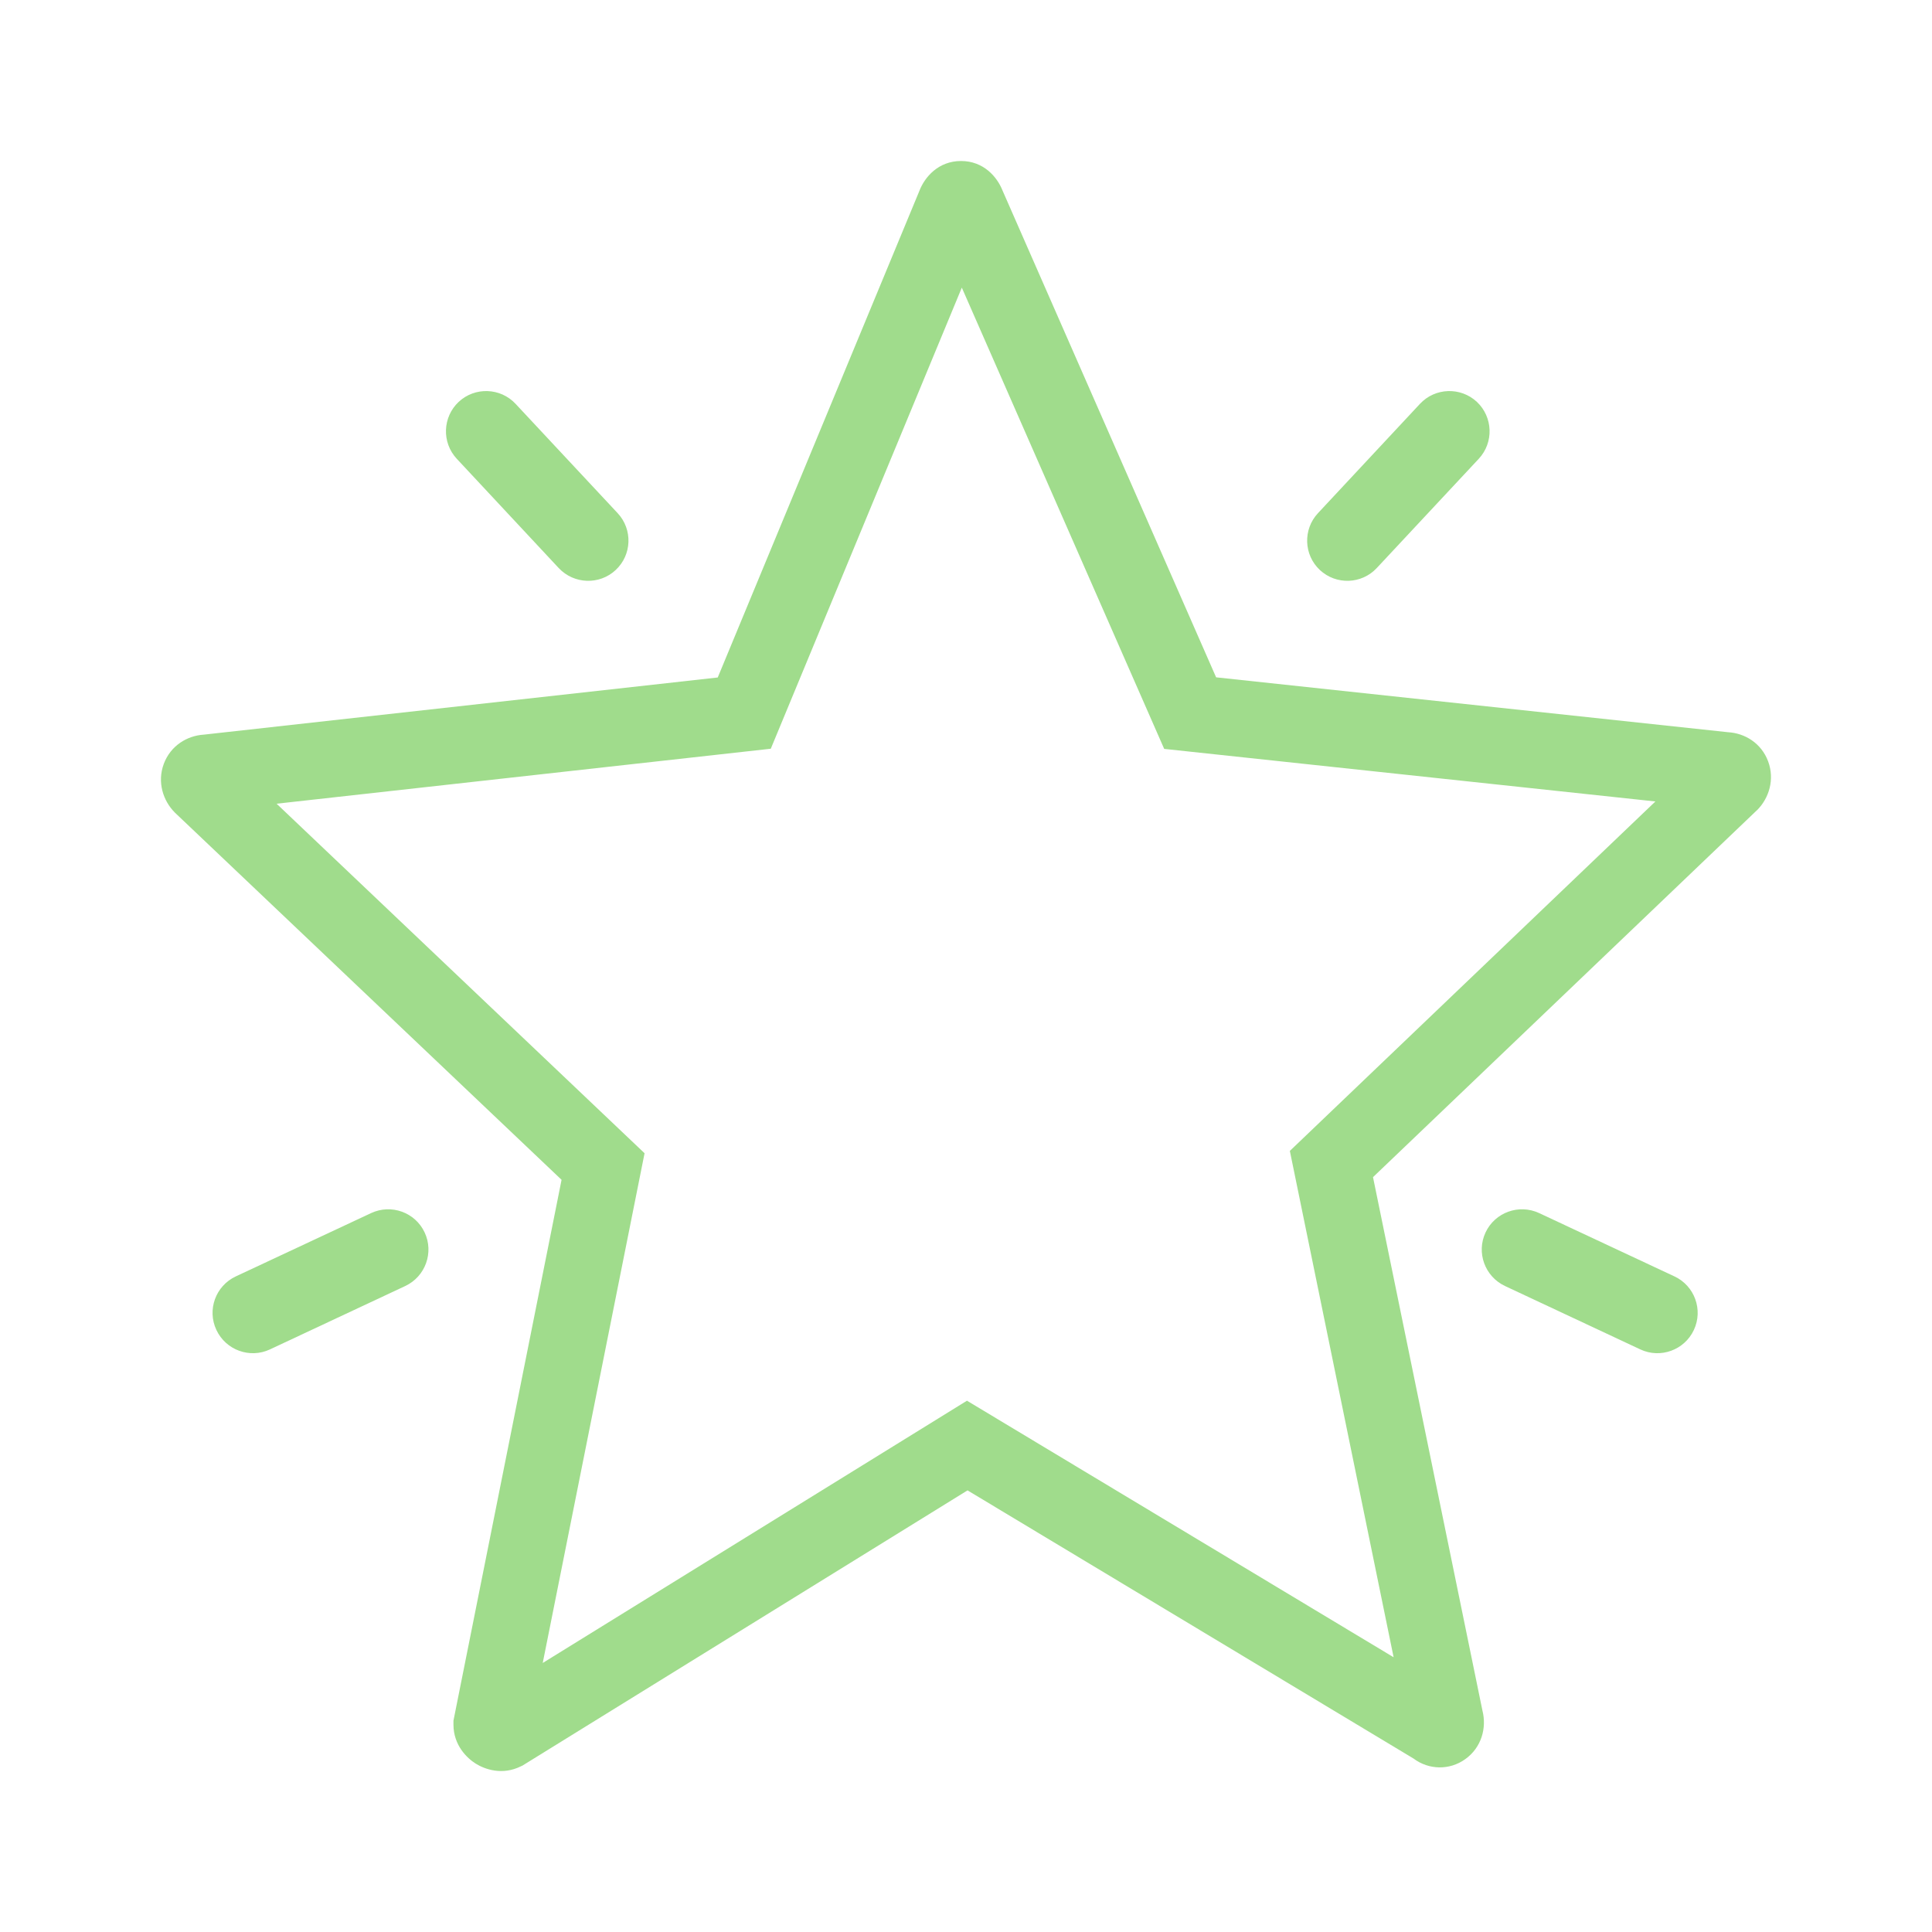 <svg width="24" height="24" viewBox="0 0 24 24" fill="none" xmlns="http://www.w3.org/2000/svg">
<path d="M11.938 2C12.217 2 12.386 2.196 12.453 2.365L15.107 8.414L21.468 9.096C21.674 9.108 21.879 9.23 21.964 9.457C22.049 9.684 21.974 9.916 21.829 10.062L21.82 10.07L17.056 14.623L18.415 21.248C18.471 21.465 18.403 21.709 18.203 21.852C18.008 21.993 17.749 21.988 17.559 21.845L12.019 18.514L6.49 21.933L6.472 21.941C6.24 22.058 6.02 21.978 5.909 21.908C5.805 21.843 5.633 21.683 5.633 21.423V21.375L6.976 14.656L2.176 10.098L2.171 10.093C2.026 9.947 1.95 9.716 2.035 9.488C2.12 9.262 2.325 9.139 2.531 9.126L8.916 8.416L11.421 2.371C11.486 2.201 11.656 2 11.938 2ZM9.575 9.301L3.436 9.984L8.007 14.326L6.742 20.658L12.012 17.4L17.312 20.587L16.023 14.297L20.564 9.956L14.462 9.303L11.948 3.573L9.575 9.301ZM4.611 15.069C4.861 14.953 5.158 15.06 5.275 15.31C5.392 15.559 5.285 15.857 5.035 15.975L3.353 16.763C3.103 16.88 2.805 16.771 2.688 16.521C2.57 16.271 2.679 15.973 2.929 15.856L4.611 15.069ZM18.454 15.31C18.571 15.06 18.869 14.953 19.119 15.069L20.801 15.856C21.051 15.973 21.159 16.271 21.042 16.521C20.925 16.771 20.627 16.88 20.377 16.763L18.695 15.975C18.445 15.857 18.337 15.56 18.454 15.31ZM5.698 4.992C5.9 4.804 6.217 4.815 6.405 5.017L7.673 6.375C7.861 6.577 7.85 6.893 7.648 7.081C7.447 7.269 7.13 7.258 6.941 7.057L5.674 5.699C5.486 5.497 5.497 5.181 5.698 4.992ZM17.639 5.017C17.827 4.815 18.144 4.804 18.346 4.992C18.547 5.181 18.558 5.497 18.37 5.699L17.102 7.057C16.914 7.258 16.598 7.269 16.396 7.081C16.195 6.893 16.184 6.577 16.372 6.375L17.639 5.017Z" fill="#A0DC8C"/>
</svg>
